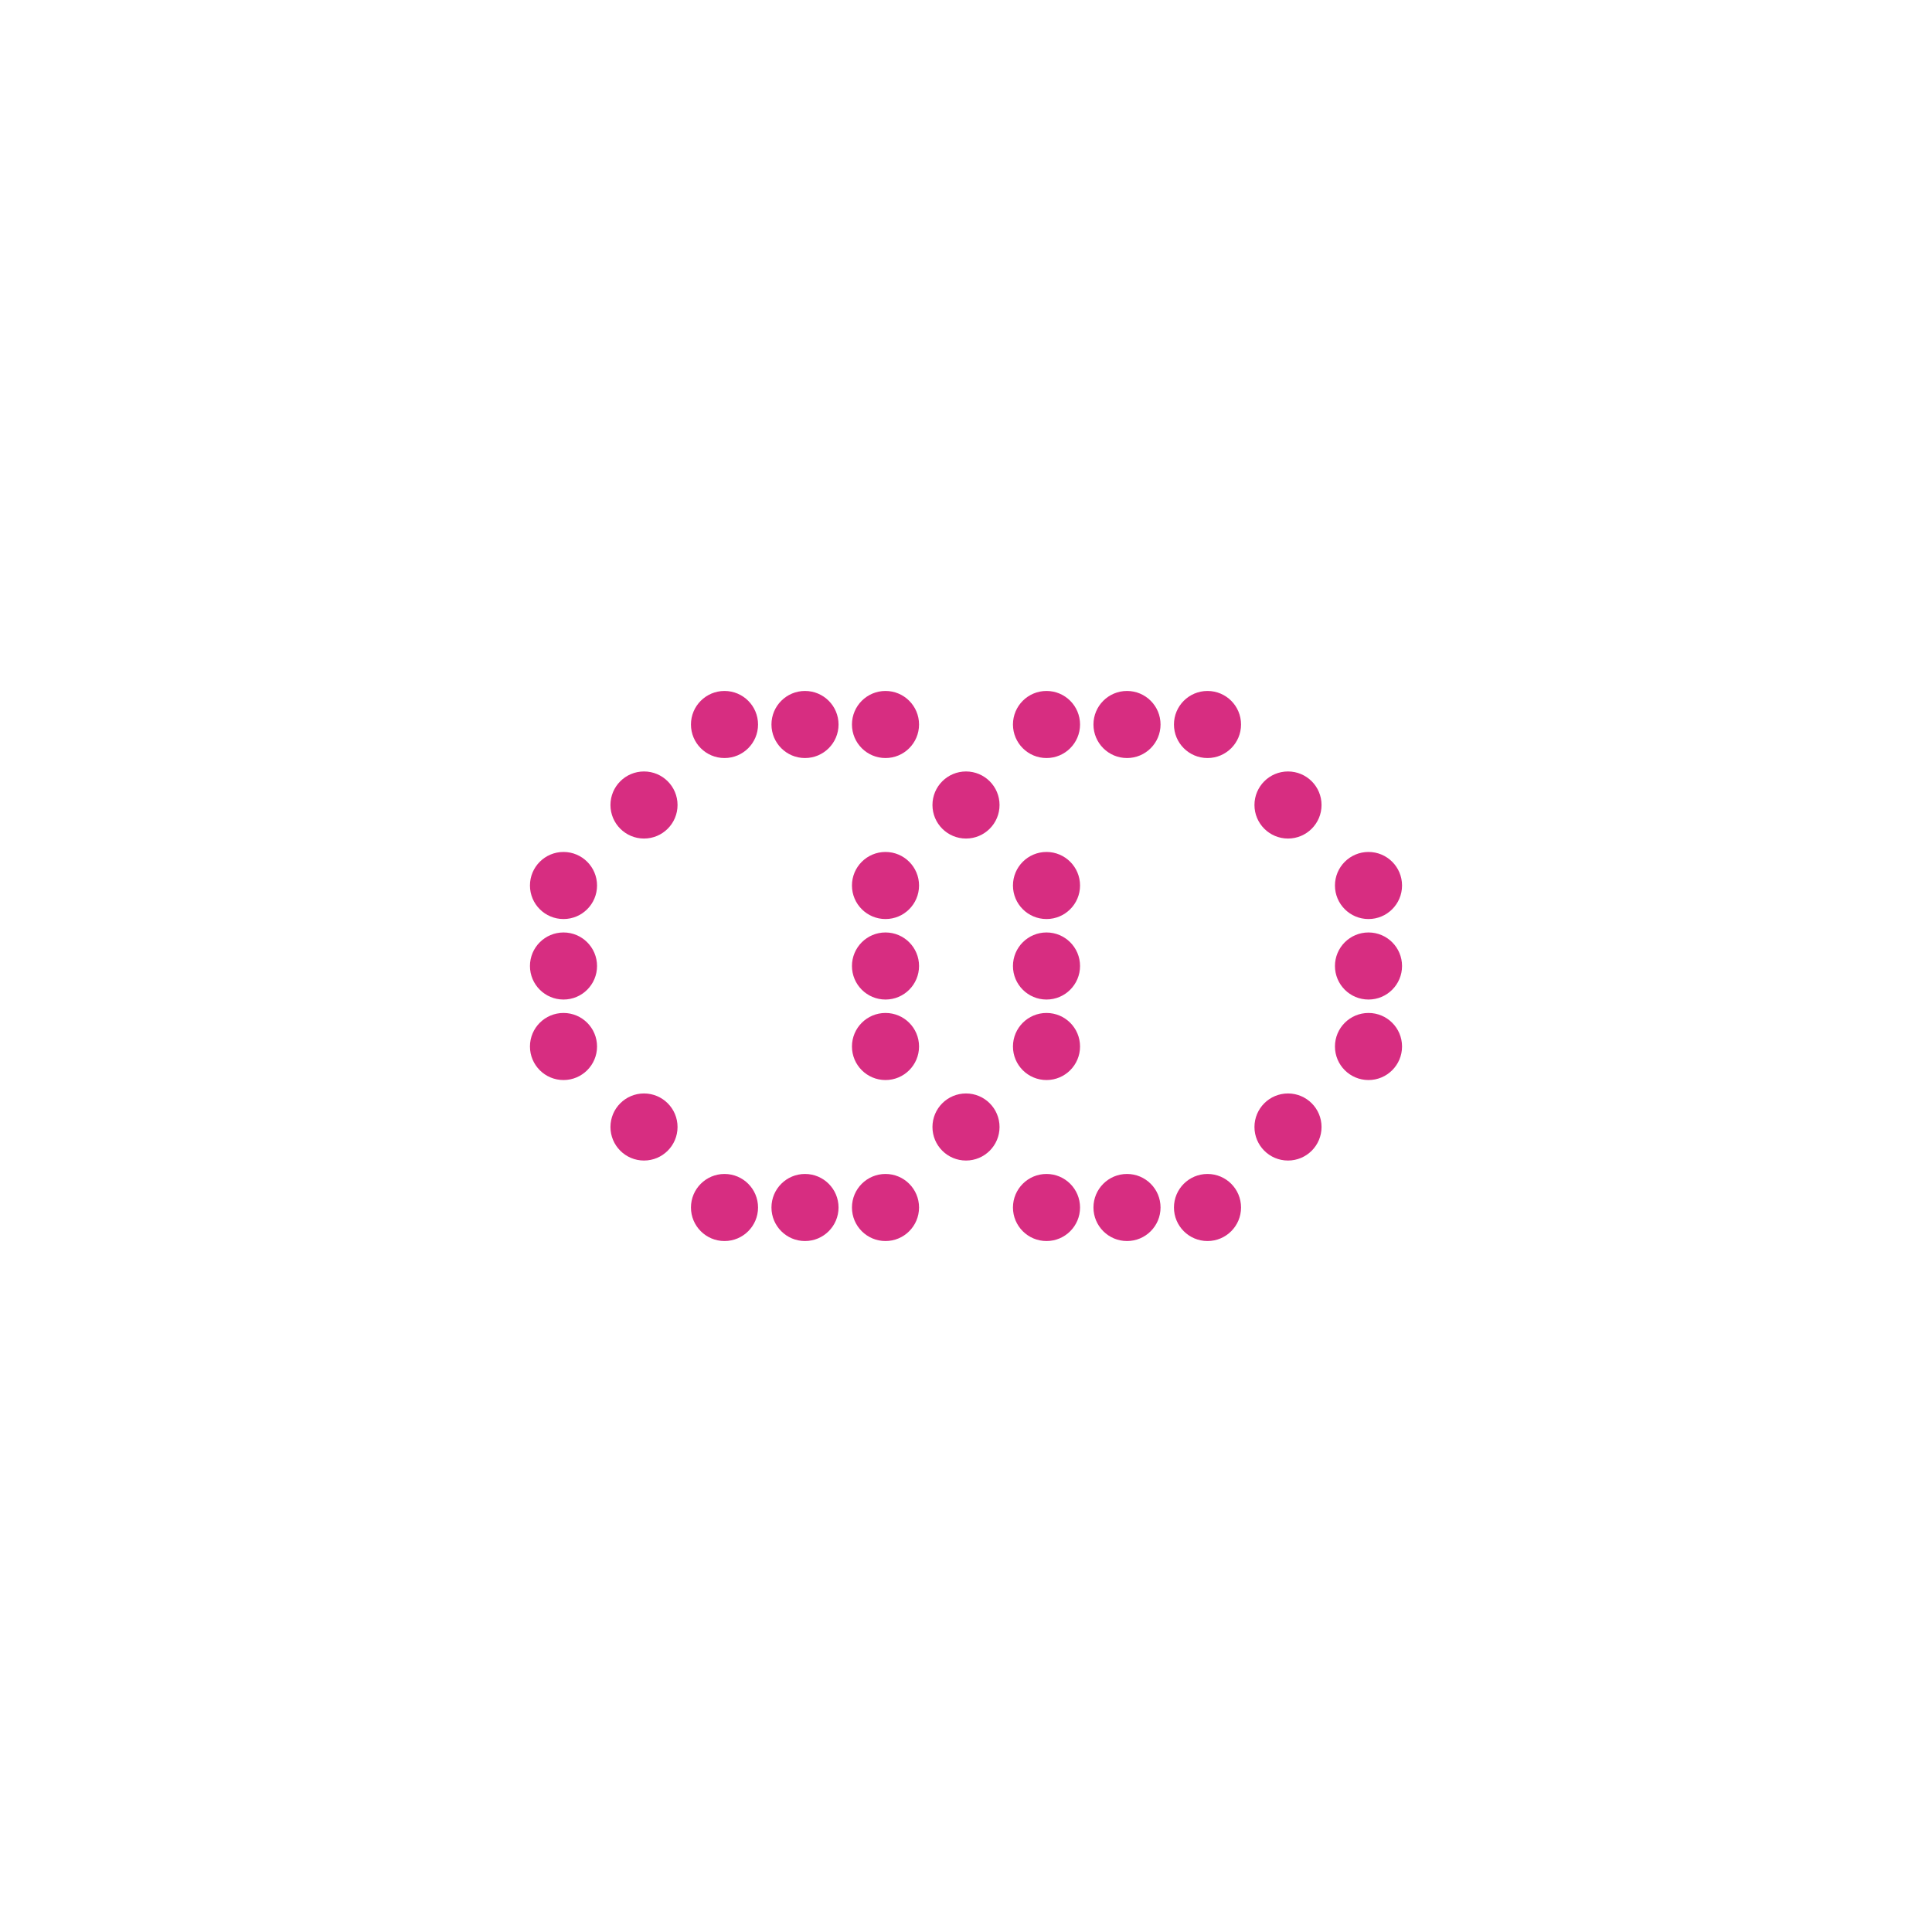 <?xml version="1.0" encoding="UTF-8"?>
<svg xmlns="http://www.w3.org/2000/svg" width="144" height="144" viewBox="0 0 144 144" fill="none">
  <circle cx="54" cy="54" r="2.5" fill="#D72D81"></circle>
  <circle cx="60" cy="54" r="2.5" fill="#D72D81"></circle>
  <circle cx="66" cy="54" r="2.5" fill="#D72D81"></circle>
  <circle cx="78" cy="54" r="2.5" fill="#D72D81"></circle>
  <circle cx="84" cy="54" r="2.5" fill="#D72D81"></circle>
  <circle cx="90" cy="54" r="2.5" fill="#D72D81"></circle>
  <circle cx="48" cy="60" r="2.5" fill="#D72D81"></circle>
  <circle cx="72" cy="60" r="2.5" fill="#D72D81"></circle>
  <circle cx="96" cy="60" r="2.5" fill="#D72D81"></circle>
  <circle cx="42" cy="66" r="2.5" fill="#D72D81"></circle>
  <circle cx="66" cy="66" r="2.5" fill="#D72D81"></circle>
  <circle cx="78" cy="66" r="2.5" fill="#D72D81"></circle>
  <circle cx="102" cy="66" r="2.5" fill="#D72D81"></circle>
  <circle cx="42" cy="72" r="2.5" fill="#D72D81"></circle>
  <circle cx="66" cy="72" r="2.5" fill="#D72D81"></circle>
  <circle cx="78" cy="72" r="2.5" fill="#D72D81"></circle>
  <circle cx="102" cy="72" r="2.5" fill="#D72D81"></circle>
  <circle cx="42" cy="78" r="2.5" fill="#D72D81"></circle>
  <circle cx="66" cy="78" r="2.5" fill="#D72D81"></circle>
  <circle cx="78" cy="78" r="2.5" fill="#D72D81"></circle>
  <circle cx="102" cy="78" r="2.5" fill="#D72D81"></circle>
  <circle cx="48" cy="84" r="2.5" fill="#D72D81"></circle>
  <circle cx="72" cy="84" r="2.5" fill="#D72D81"></circle>
  <circle cx="96" cy="84" r="2.5" fill="#D72D81"></circle>
  <circle cx="54" cy="90" r="2.5" fill="#D72D81"></circle>
  <circle cx="60" cy="90" r="2.5" fill="#D72D81"></circle>
  <circle cx="66" cy="90" r="2.5" fill="#D72D81"></circle>
  <circle cx="78" cy="90" r="2.5" fill="#D72D81"></circle>
  <circle cx="84" cy="90" r="2.5" fill="#D72D81"></circle>
  <circle cx="90" cy="90" r="2.5" fill="#D72D81"></circle>
</svg>
